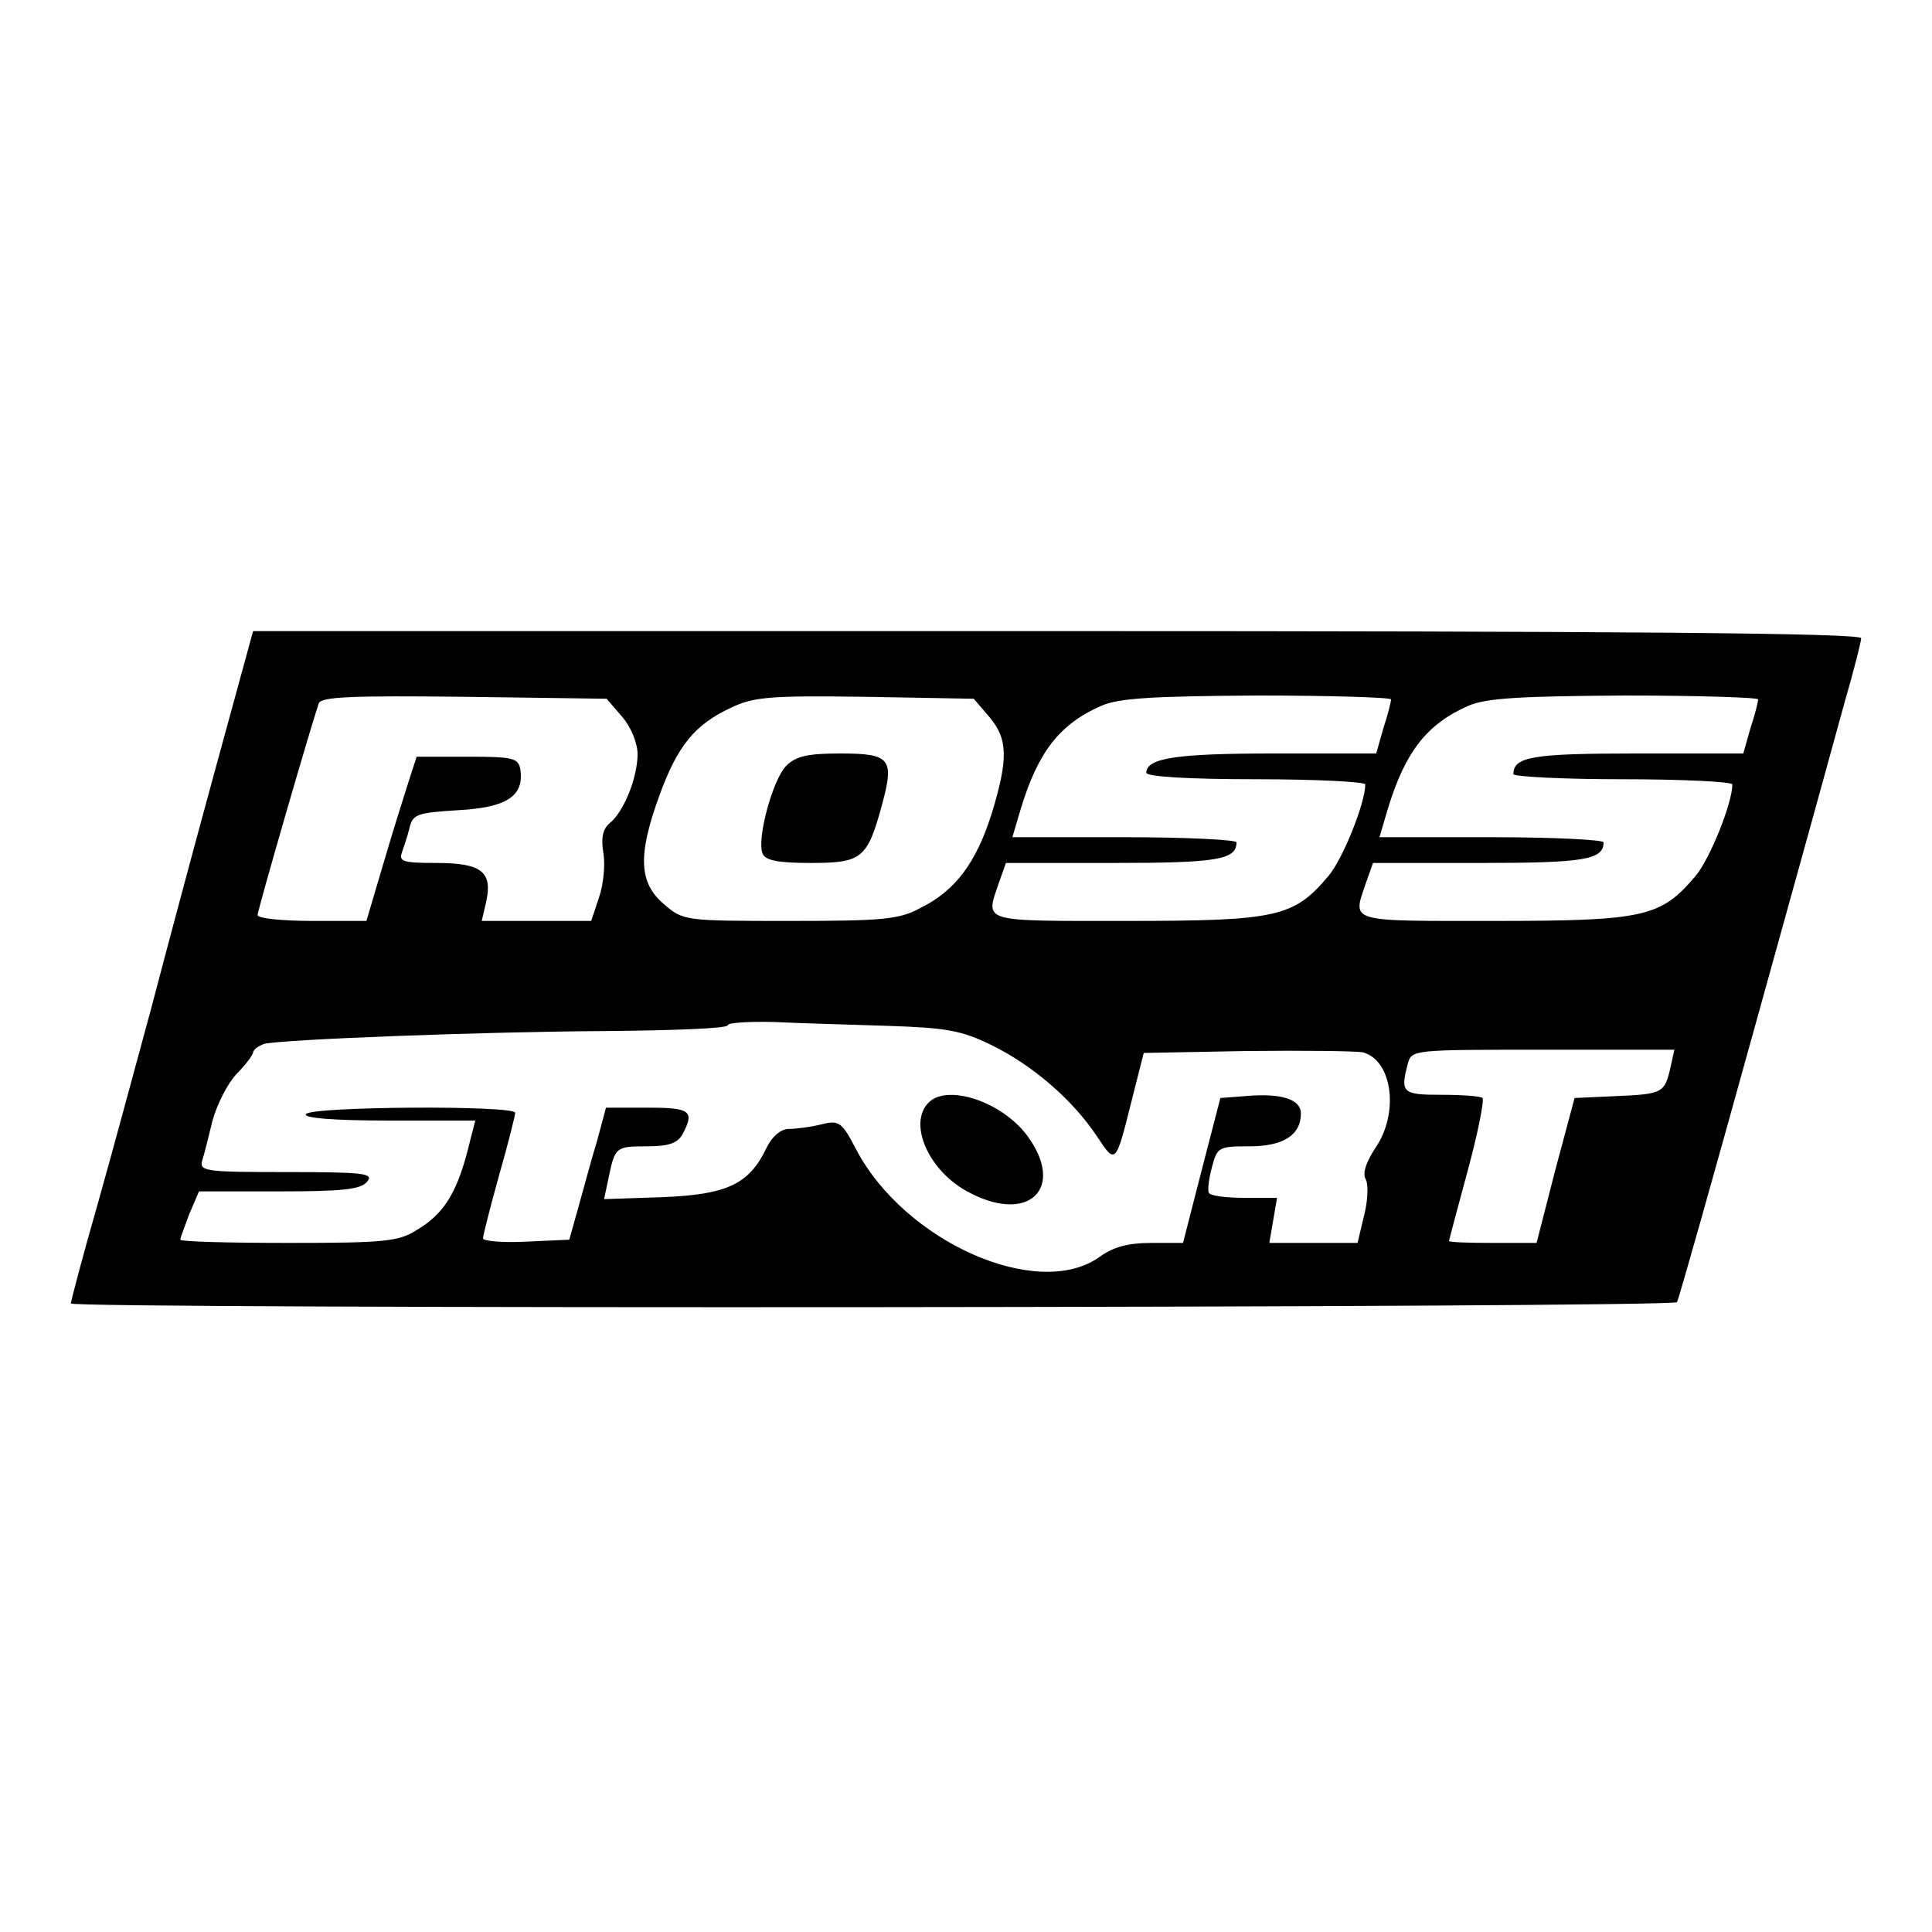 <?xml version="1.0" standalone="no"?>
<!DOCTYPE svg PUBLIC "-//W3C//DTD SVG 20010904//EN"
 "http://www.w3.org/TR/2001/REC-SVG-20010904/DTD/svg10.dtd">
<svg version="1.0" xmlns="http://www.w3.org/2000/svg"
 width="300pt" height="300pt" viewBox="0 0 300 300"
 preserveAspectRatio="xMidYMid meet">
<g transform="translate(0,300) scale(0.1,-0.1)"
fill="#000000" stroke="none">
<path d="M335 1808 c-32 -117 -77 -285 -100 -373 -24 -88 -61 -226 -84 -307
-23 -80 -41 -149 -41 -152 0 -9 2488 -7 2494 2 3 5 57 197 121 428 64 230 127
458 140 506 14 48 25 92 25 97 0 8 -374 11 -1248 11 l-1249 0 -58 -212z m631
79 c14 -16 24 -41 24 -58 0 -36 -21 -89 -43 -107 -11 -9 -14 -23 -10 -47 3
-18 0 -49 -7 -69 l-12 -36 -85 0 -85 0 7 30 c10 46 -7 60 -77 60 -51 0 -59 2
-54 16 3 9 9 26 12 39 5 21 13 23 76 27 75 4 102 22 96 63 -3 18 -11 20 -82
20 l-79 0 -13 -40 c-7 -22 -25 -79 -39 -127 l-26 -88 -85 0 c-46 0 -84 4 -84
9 0 8 82 291 95 329 4 10 51 12 226 10 l221 -3 24 -28z m570 0 c29 -34 30 -65
4 -150 -24 -76 -56 -120 -111 -147 -33 -18 -59 -20 -203 -20 -162 0 -165 0
-195 26 -39 33 -41 76 -7 169 28 77 55 110 111 136 35 17 61 19 208 17 l169
-3 24 -28z m624 27 c0 -4 -5 -24 -12 -45 l-11 -39 -159 0 c-151 0 -198 -7
-198 -30 0 -6 67 -10 170 -10 94 0 170 -4 170 -8 0 -29 -35 -116 -57 -142 -54
-64 -79 -70 -313 -70 -229 0 -220 -3 -199 59 l11 31 167 0 c161 0 191 5 191
32 0 4 -78 8 -174 8 l-174 0 13 44 c27 89 61 132 125 160 27 12 80 15 243 16
114 0 207 -3 207 -6z m570 0 c0 -4 -5 -24 -12 -45 l-11 -39 -167 0 c-160 0
-190 -5 -190 -32 0 -4 77 -8 170 -8 94 0 170 -4 170 -8 0 -29 -35 -116 -57
-142 -54 -64 -79 -70 -313 -70 -229 0 -220 -3 -199 59 l11 31 167 0 c161 0
191 5 191 32 0 4 -78 8 -174 8 l-174 0 13 44 c27 89 61 132 125 160 27 12 80
15 243 16 114 0 207 -3 207 -6z m-1350 -507 c90 -3 113 -7 160 -30 63 -31 125
-84 163 -141 30 -45 29 -46 56 62 l17 67 160 3 c87 1 168 0 180 -2 46 -12 57
-94 20 -148 -15 -23 -21 -40 -15 -50 4 -8 3 -33 -3 -56 l-10 -42 -69 0 -68 0
6 35 6 35 -51 0 c-28 0 -53 3 -55 8 -2 4 0 22 5 40 8 31 11 32 58 32 52 0 80
17 80 51 0 22 -30 32 -86 27 l-39 -3 -29 -112 -29 -113 -49 0 c-36 0 -59 -6
-81 -22 -96 -68 -303 24 -378 168 -22 42 -26 45 -54 38 -16 -4 -39 -7 -50 -7
-12 0 -26 -11 -35 -30 -27 -56 -61 -72 -162 -76 l-90 -3 7 33 c10 48 11 49 60
49 34 0 47 5 55 19 19 36 12 41 -54 41 l-65 0 -14 -52 c-9 -29 -21 -75 -29
-103 l-14 -50 -67 -3 c-37 -2 -67 1 -67 5 0 4 11 48 25 98 14 49 25 93 25 97
0 12 -318 10 -325 -2 -4 -6 41 -10 129 -10 l134 0 -13 -51 c-17 -63 -37 -95
-78 -119 -28 -18 -51 -20 -199 -20 -93 0 -168 2 -168 5 0 3 7 21 14 40 l15 35
124 0 c99 0 127 3 137 15 11 13 -4 15 -124 15 -126 0 -137 1 -132 18 3 9 10
37 16 62 7 25 23 57 37 72 14 14 26 30 26 34 1 5 9 10 17 13 27 7 340 19 533
20 103 1 187 4 187 9 0 4 33 6 73 5 39 -2 119 -4 177 -6z m1214 -64 c-9 -40
-12 -42 -84 -45 l-65 -3 -30 -112 -29 -113 -68 0 c-37 0 -68 1 -68 3 0 1 13
50 29 109 16 59 26 110 23 113 -3 3 -32 5 -64 5 -60 0 -64 3 -52 48 6 22 7 22
210 22 l204 0 -6 -27z"/>
<path d="M1221 1811 c-21 -21 -46 -113 -37 -136 4 -11 23 -15 75 -15 80 0 88
7 111 92 19 70 12 78 -65 78 -50 0 -69 -4 -84 -19z"/>
<path d="M1442 1288 c-32 -32 -1 -104 58 -137 96 -54 157 3 94 87 -40 52 -123
79 -152 50z"/>
</g>
</svg>
